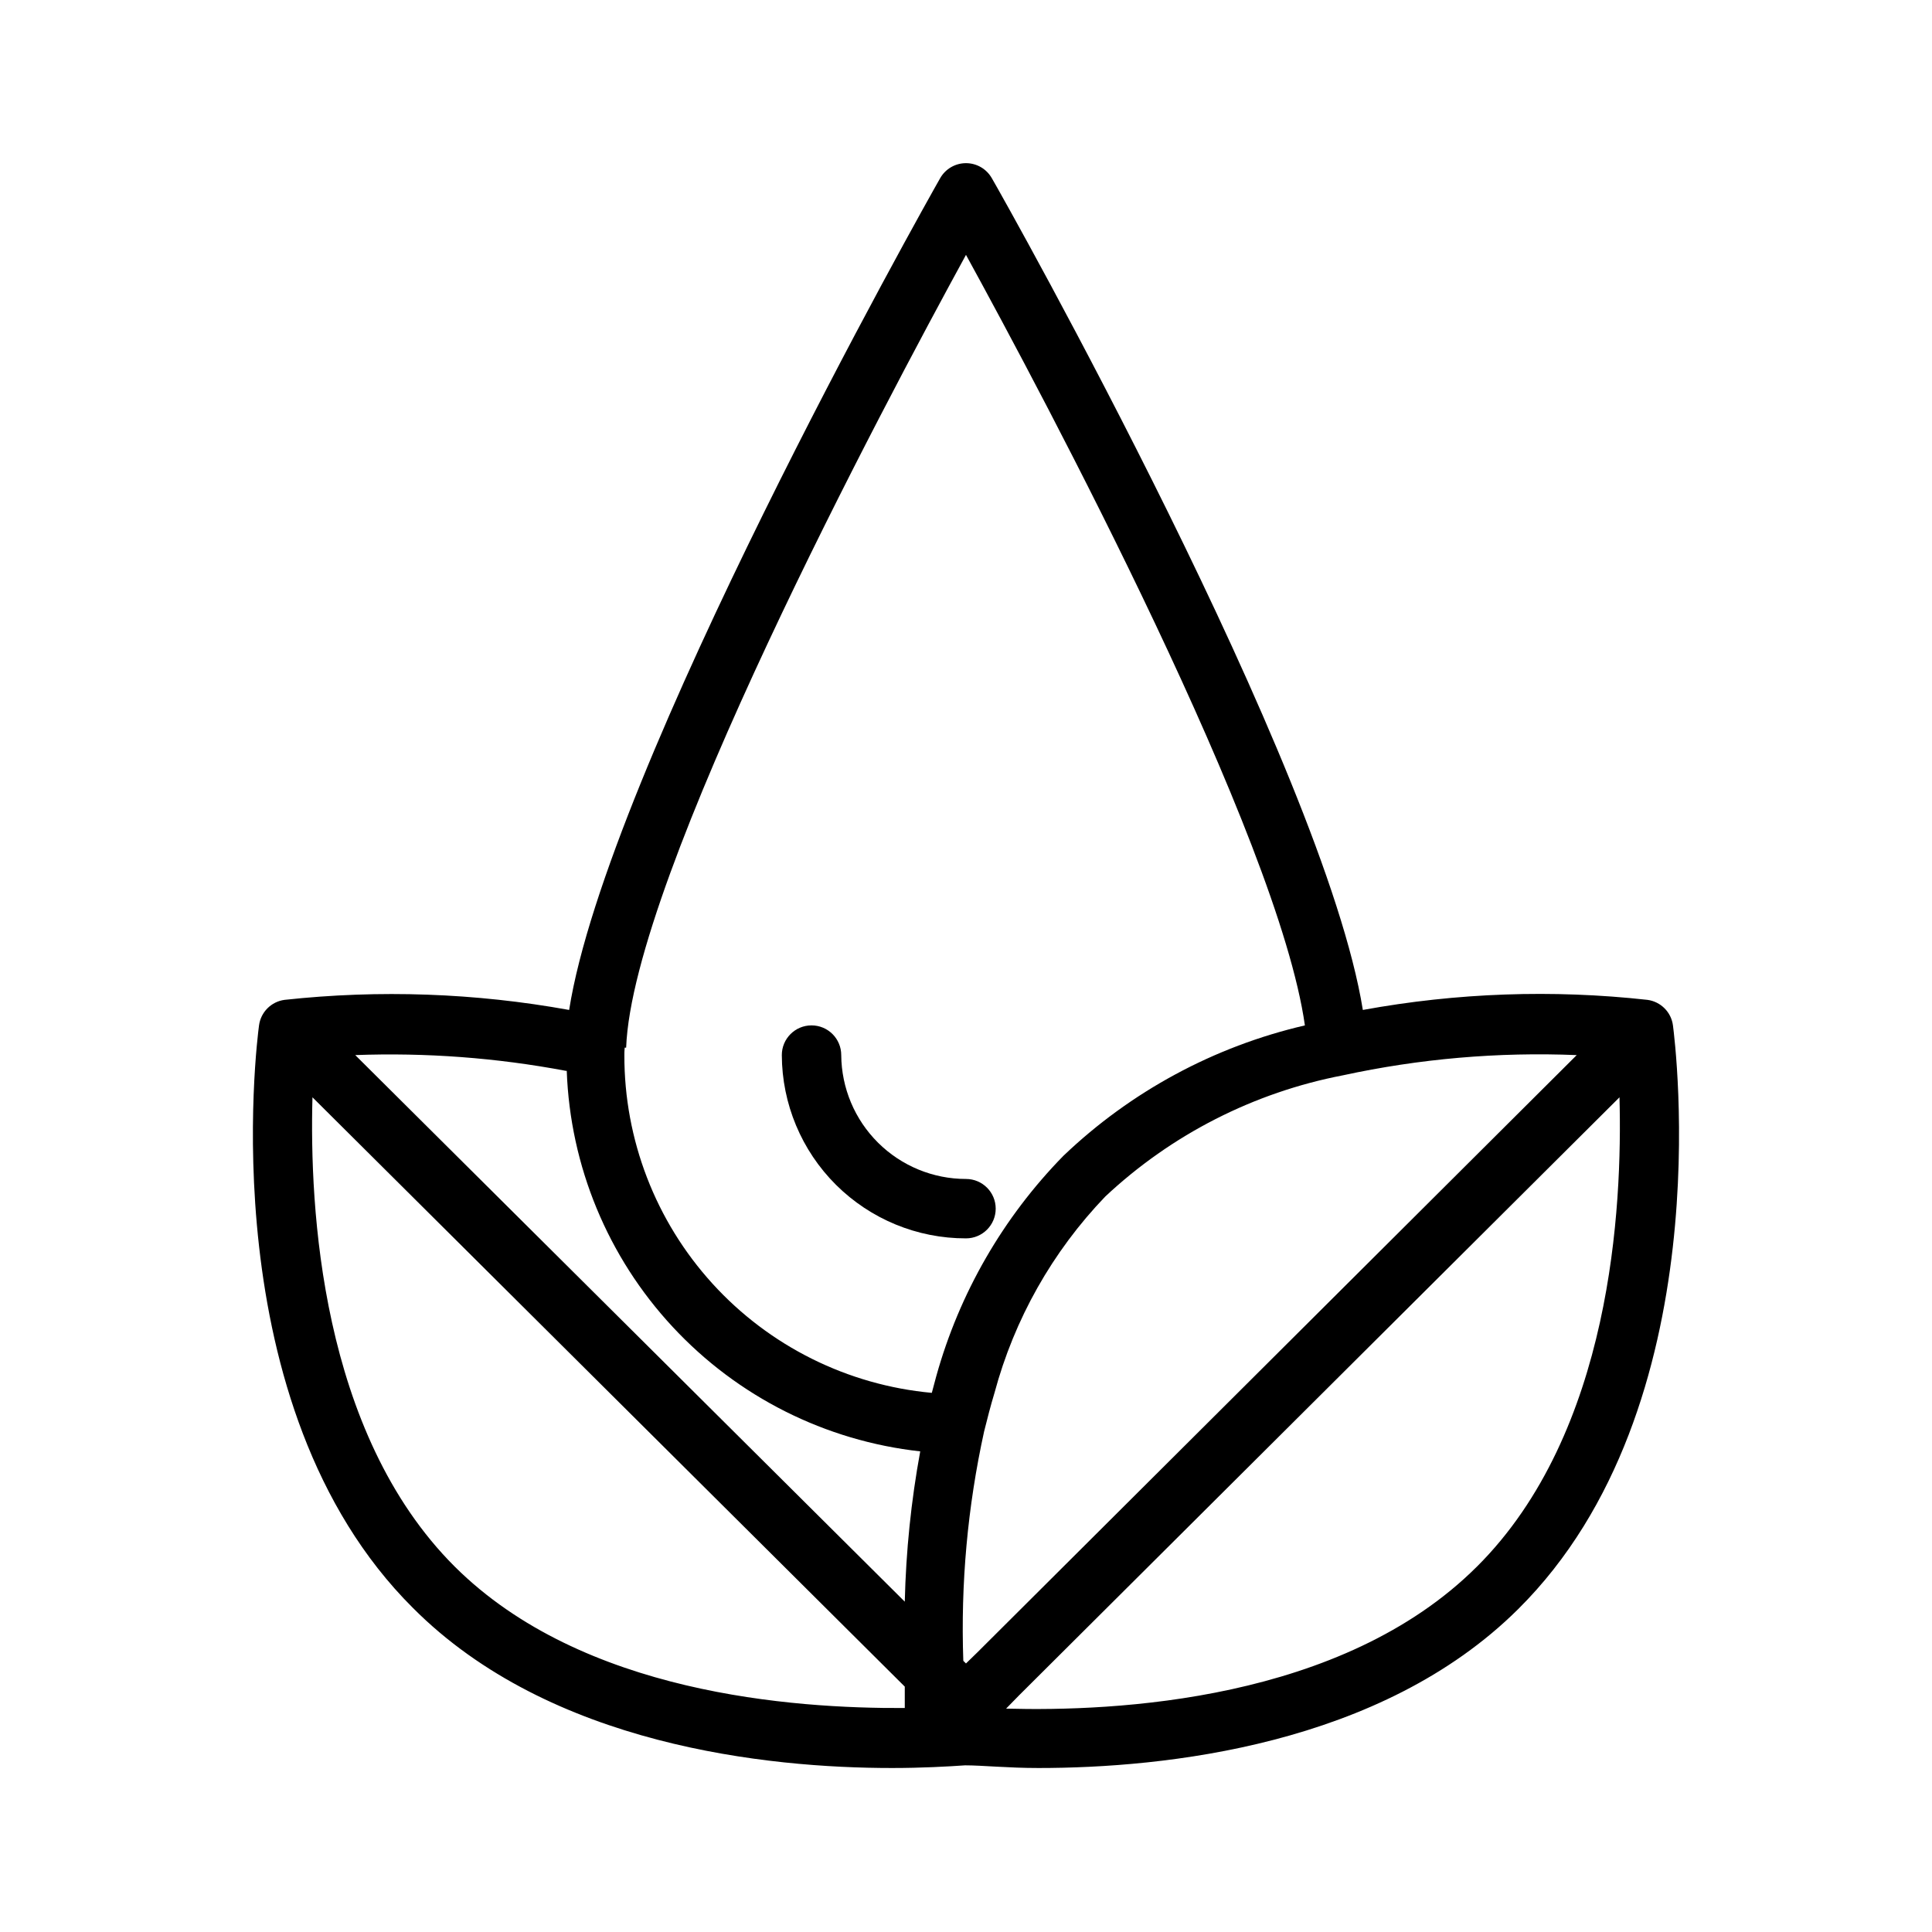 <?xml version="1.0" encoding="UTF-8"?>
<!-- Uploaded to: SVG Repo, www.svgrepo.com, Generator: SVG Repo Mixer Tools -->
<svg fill="#000000" width="800px" height="800px" version="1.1" viewBox="144 144 512 512" xmlns="http://www.w3.org/2000/svg">
 <g>
  <path d="m400 472.18c4.348 0 7.871-3.523 7.871-7.871s-3.523-7.871-7.871-7.871c-8.73 0-17.102-3.453-23.297-9.602-6.195-6.148-9.703-14.496-9.766-23.227 0-4.348-3.527-7.871-7.875-7.871s-7.871 3.523-7.871 7.871c0.043 12.91 5.207 25.277 14.355 34.383 9.152 9.105 21.543 14.211 34.453 14.188z"/>
  <path d="m587.35 415.74c-0.465-3.527-3.242-6.301-6.769-6.769-25.133-2.777-50.539-1.875-75.414 2.676-10.312-64.156-94.465-213.8-98.32-220.42v0.004c-1.398-2.469-4.016-3.992-6.848-3.992-2.836 0-5.453 1.523-6.852 3.992-3.777 6.613-88.324 156.89-98.32 220.42v-0.004c-24.879-4.504-50.277-5.406-75.414-2.676-3.527 0.469-6.301 3.242-6.769 6.769-0.551 4.094-12.988 100.84 40.777 154.37 36.367 36.527 93.992 42.43 126.98 42.43 7.871 0 14.879-0.395 19.363-0.707 4.566 0 11.258 0.707 19.445 0.707 33.297 0 90.688-5.902 127.13-42.117 54-53.605 41.562-150.36 41.012-154.68zm-25.504 7.871-158.86 158.31-2.992 2.914-0.707-0.707v-0.004c-0.719-20.406 1.133-40.824 5.512-60.773 0.867-3.465 1.73-6.848 2.754-10.234v0.004c5.25-19.543 15.352-37.441 29.363-52.035 17.539-16.438 39.371-27.574 62.977-32.117 20.34-4.41 41.16-6.211 61.953-5.356zm-251.91-1.969c1.652-45.262 68.25-170.19 90.059-210.1 20.938 38.18 82.734 154.21 89.816 204.2-24.043 5.574-46.148 17.512-63.996 34.559-15.98 16.316-27.57 36.41-33.695 58.41l-1.18 4.41c-22.305-2.047-43.039-12.367-58.117-28.934-15.078-16.562-23.414-38.172-23.359-60.574 0-0.551 0-1.023 0.082-1.965zm-15.742 6.141c0.906 25.258 10.871 49.344 28.07 67.855 17.199 18.516 40.484 30.223 65.605 32.988-2.414 13.148-3.781 26.465-4.094 39.832l-145.63-144.85c18.703-0.691 37.422 0.707 55.812 4.172zm-29.68 131.39c-35.66-35.582-38.492-95.41-37.707-124.38l156.97 156.18v5.668c-29.676 0.16-85.41-3.777-119.26-37.469zm270.88 0c-35.816 35.738-96.035 38.414-124.77 37.629l3.387-3.465 159.17-158.54c0.785 28.969-2.047 88.797-37.785 124.38z"/>
 </g>
</svg>